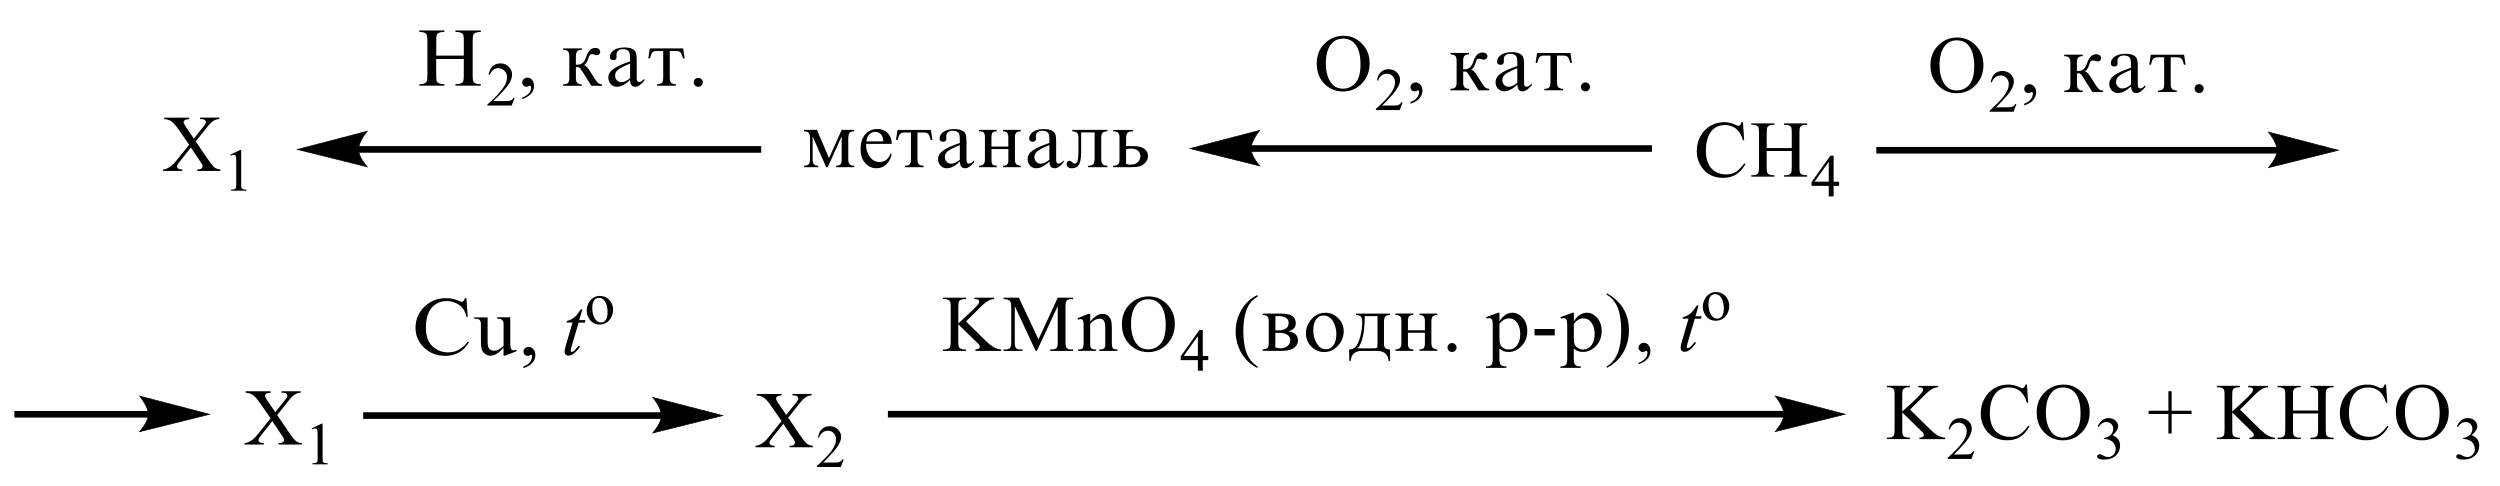 <?xml version="1.0" encoding="UTF-8"?> <svg xmlns="http://www.w3.org/2000/svg" xmlns:xlink="http://www.w3.org/1999/xlink" id="_Слой_1" data-name="Слой 1" width="225.37mm" height="43.85mm" viewBox="0 0 638.84 124.3"><defs><style> .cls-1 { stroke: #000; stroke-linecap: round; stroke-miterlimit: 10; stroke-width: .16px; } .cls-1, .cls-2 { fill: none; } .cls-3 { fill-rule: evenodd; } .cls-4 { clip-path: url(#clippath); } </style><clipPath id="clippath"><rect class="cls-2" width="638.84" height="124.3"></rect></clipPath></defs><g class="cls-4"><rect x="3.68" y="105.02" width="34.45" height="1.69"></rect><path class="cls-1" d="M53.57,105.87l-17.9,4.45s2.24-2.5,2.24-4.45-2.24-4.66-2.24-4.66l17.9,4.66Z"></path><path d="M53.57,105.87l-17.9,4.45s2.24-2.5,2.24-4.45-2.24-4.66-2.24-4.66l17.9,4.66Z"></path><path class="cls-3" d="M500.02,10.31c-1.25,0-2.24.45-2.99,1.36-.93,1.12-1.4,2.77-1.4,4.94s.48,3.93,1.45,5.13c.75.91,1.72,1.37,2.94,1.37,1.31,0,2.36-.5,3.22-1.5.84-1,1.25-2.57,1.25-4.72,0-2.33-.47-4.07-1.4-5.21-.73-.91-1.77-1.37-3.08-1.37ZM500.2,9.58c1.79,0,3.35.67,4.67,2.01,1.31,1.34,1.97,3.02,1.97,5.03s-.66,3.78-1.99,5.15c-1.32,1.37-2.94,2.05-4.82,2.05s-3.49-.67-4.78-2c-1.31-1.33-1.95-3.05-1.95-5.17s.75-3.93,2.24-5.29c1.31-1.19,2.85-1.78,4.65-1.78Z"></path><path class="cls-3" d="M515.27,26.59l-.73,1.97h-6.1v-.28c1.79-1.62,3.06-2.94,3.79-3.96.73-1.03,1.09-1.96,1.09-2.81,0-.65-.2-1.18-.61-1.6-.39-.42-.88-.62-1.43-.62-.52,0-.97.15-1.38.44-.39.29-.7.72-.9,1.29h-.29c.13-.93.47-1.64.98-2.14.54-.5,1.18-.74,1.97-.74.84,0,1.56.26,2.11.8.55.53.84,1.16.84,1.88,0,.52-.13,1.03-.36,1.55-.38.81-1,1.67-1.84,2.58-1.27,1.37-2.06,2.19-2.36,2.47h2.7c.54,0,.93-.02,1.15-.06.23-.04.43-.12.61-.24.18-.12.32-.3.47-.52h.29Z"></path><path class="cls-3" d="M517.26,26.93v-.44c.7-.23,1.25-.58,1.63-1.06.39-.48.57-.98.57-1.52,0-.13-.02-.23-.09-.32-.04-.06-.09-.09-.14-.09-.07,0-.23.07-.48.2-.13.06-.25.09-.39.09-.32,0-.59-.1-.79-.29-.2-.19-.3-.46-.3-.8s.14-.61.39-.84c.25-.23.55-.35.93-.35.45,0,.84.19,1.2.58.34.38.52.9.52,1.53,0,.69-.25,1.33-.73,1.92-.48.59-1.25,1.06-2.31,1.4Z"></path><path class="cls-3" d="M561.95,21.5c.32,0,.59.11.82.32.23.22.34.49.34.82s-.11.59-.34.81c-.21.23-.5.34-.82.34-.3,0-.57-.11-.81-.34-.23-.23-.34-.5-.34-.81s.11-.6.34-.82c.23-.22.5-.32.81-.32ZM554.7,14.63v6.96c0,.53.13.91.36,1.16.23.24.64.37,1.2.39v.37h-4.8v-.37c.59,0,.98-.12,1.22-.36.23-.24.34-.67.34-1.28v-6.86h-1.56c-.54,0-.93.11-1.18.34-.23.23-.45.74-.63,1.54h-.43l.38-2.54h8.52l.38,2.54h-.43c-.18-.78-.39-1.28-.63-1.52-.23-.24-.63-.36-1.18-.36h-1.56ZM544.55,21.6v-3.74c-1.54.63-2.56,1.15-3.06,1.56-.5.41-.77.92-.77,1.52,0,.46.16.86.47,1.18.3.33.68.49,1.13.49.36,0,.72-.09,1.09-.26.38-.17.75-.42,1.15-.76ZM548.22,21.7v.52c-.82,1.04-1.61,1.56-2.34,1.56-.84,0-1.29-.58-1.32-1.73-.59.58-1.18,1.01-1.75,1.3-.55.29-1.11.43-1.65.43-.61,0-1.11-.23-1.54-.68-.41-.46-.63-1-.63-1.65,0-.86.43-1.6,1.29-2.21.84-.62,2.27-1.27,4.28-1.94,0-.95-.04-1.6-.09-1.95s-.21-.64-.5-.85c-.27-.22-.7-.32-1.27-.32-.47,0-.84.12-1.16.37-.3.25-.45.58-.45,1,0,.09,0,.2.02.33,0,.09.02.18.02.26,0,.58-.29.86-.82.86-.61,0-.91-.28-.91-.85,0-.68.34-1.24,1.02-1.71.66-.46,1.58-.69,2.69-.69.84,0,1.5.11,1.99.35.48.23.81.54.95.93.16.39.23.99.23,1.8v4.78c0,.65.2.98.61.98s.86-.29,1.36-.88ZM527.46,13.97h4.76v.37c-.55,0-.95.13-1.16.39-.23.26-.34.68-.34,1.28v2.12c.18,0,.32.01.39.01,1.06,0,1.79-.65,2.2-1.95.5-1.55,1.29-2.33,2.33-2.33.43,0,.73.1.97.31.21.2.32.42.32.66,0,.22-.07.42-.25.6-.16.18-.39.27-.7.27-.14,0-.3-.03-.48-.1-.29-.11-.52-.16-.68-.16-.23,0-.43.07-.55.21-.13.14-.27.44-.39.89-.25.82-.61,1.39-1.07,1.71.5.15,1.04.74,1.63,1.75.04.06.07.12.11.18l1.07,1.7c.38.57.68.92.95,1.06.25.14.52.21.81.22v.37h-2.7l-2.56-4.08c-.32-.49-.63-.73-.95-.73-.09,0-.25.02-.43.05v2.88c0,1,.5,1.5,1.5,1.51v.37h-4.76v-.37c.59-.02,1-.14,1.24-.37.21-.22.34-.6.34-1.14v-5.62c0-.67-.13-1.12-.38-1.34-.25-.22-.64-.33-1.2-.33v-.37Z"></path><rect x="479.47" y="37.55" width="102.64" height="1.69"></rect><path class="cls-1" d="M597.56,38.4l-17.9,4.45s2.24-2.5,2.24-4.45-2.24-4.66-2.24-4.66l17.9,4.66Z"></path><path d="M597.56,38.4l-17.9,4.45s2.24-2.5,2.24-4.45-2.24-4.66-2.24-4.66l17.9,4.66Z"></path><path class="cls-3" d="M287.75,41.89c.45.12.81.18,1.11.18.82,0,1.45-.21,1.88-.63.45-.42.66-.91.66-1.47,0-.62-.21-1.11-.61-1.46-.41-.35-.98-.53-1.72-.53-.48,0-.93.03-1.32.1v3.82ZM287.75,37.32h1.18c1.07,0,1.9.07,2.47.22s1.04.43,1.41.85c.36.42.54.92.54,1.5s-.2,1.13-.63,1.62c-.41.48-.91.81-1.47.97-.55.17-1.4.25-2.49.25h-4.31v-.37c.57,0,.98-.11,1.24-.33.25-.22.38-.62.38-1.19v-5.76c0-.54-.11-.92-.34-1.16-.23-.23-.66-.35-1.27-.35v-.37h5.07v.37c-.57,0-1.02.1-1.32.3-.3.2-.45.69-.45,1.48v1.98ZM274.04,33.19h8.95v.37c-.48,0-.88.1-1.16.3-.29.2-.43.66-.43,1.37v5.34c0,.62.11,1.07.34,1.35.23.28.64.43,1.25.43v.37h-4.94v-.37c.66,0,1.11-.14,1.34-.42.21-.28.32-.77.32-1.47v-6.62h-3.44v5.06c0,1.45-.18,2.5-.54,3.14-.36.64-.97.96-1.83.96s-1.34-.38-1.34-1.13c0-.23.07-.41.23-.55.14-.14.3-.21.48-.21.29,0,.57.16.88.49.14.14.29.21.47.21.34,0,.57-.25.73-.73.16-.49.23-1.33.23-2.54v-3.3c0-.47-.04-.81-.13-1-.09-.19-.25-.35-.5-.48-.25-.12-.55-.19-.93-.2v-.37ZM268.15,40.82v-3.74c-1.54.63-2.56,1.15-3.06,1.56-.5.41-.77.92-.77,1.52,0,.46.16.86.47,1.18.3.33.68.49,1.13.49.36,0,.72-.09,1.09-.26.38-.17.75-.42,1.15-.76ZM271.82,40.92v.52c-.82,1.04-1.61,1.56-2.34,1.56-.84,0-1.29-.58-1.32-1.73-.59.58-1.18,1.01-1.75,1.3-.55.29-1.11.43-1.65.43-.61,0-1.11-.23-1.54-.68-.41-.45-.63-1-.63-1.64,0-.86.43-1.6,1.29-2.21.84-.62,2.27-1.27,4.28-1.94,0-.95-.04-1.6-.09-1.95-.05-.35-.21-.64-.5-.85-.27-.22-.7-.32-1.27-.32-.47,0-.86.12-1.16.37-.3.25-.45.58-.45,1,0,.09,0,.2.02.33,0,.09.02.18.02.26,0,.58-.29.86-.82.86-.61,0-.91-.28-.91-.85,0-.68.34-1.24,1.02-1.71.66-.46,1.58-.69,2.69-.69.84,0,1.5.11,1.99.35s.81.54.95.93c.16.39.23.99.23,1.8v4.78c0,.65.2.98.61.98s.86-.29,1.36-.88ZM253.35,37.45h4.31v-2.36c0-.54-.11-.93-.3-1.17-.21-.24-.55-.36-1.07-.36v-.37h4.56v.37c-.55.02-.95.14-1.18.36-.21.22-.32.61-.32,1.16v5.63c0,.6.11,1.01.34,1.25.23.23.63.36,1.16.39v.37h-4.56v-.37c.54,0,.9-.11,1.09-.34.2-.23.29-.62.29-1.16v-2.75h-4.31v2.75c0,.59.09.98.27,1.18.2.2.55.31,1.09.32v.37h-4.56v-.37c1.02,0,1.52-.51,1.52-1.51v-5.76c0-.65-.13-1.07-.38-1.25-.25-.19-.64-.28-1.15-.28v-.37h4.56v.37c-.52,0-.88.11-1.07.33-.2.22-.29.62-.29,1.2v2.36ZM245.27,40.82v-3.74c-1.54.63-2.58,1.15-3.08,1.56-.5.41-.75.92-.75,1.52,0,.46.16.86.47,1.18.29.33.68.49,1.13.49.36,0,.72-.09,1.09-.26.38-.17.75-.42,1.15-.76ZM248.94,40.92v.52c-.84,1.04-1.61,1.56-2.34,1.56-.86,0-1.29-.58-1.32-1.73-.61.58-1.18,1.01-1.75,1.3s-1.11.43-1.65.43c-.61,0-1.13-.23-1.54-.68-.41-.45-.63-1-.63-1.64,0-.86.43-1.6,1.27-2.21.86-.62,2.29-1.27,4.3-1.94,0-.95-.04-1.6-.09-1.95-.05-.35-.23-.64-.5-.85-.27-.22-.7-.32-1.29-.32-.45,0-.84.12-1.15.37-.3.25-.45.58-.45,1,0,.09,0,.2.02.33v.26c0,.58-.27.86-.81.86-.61,0-.91-.28-.91-.85,0-.68.34-1.24,1-1.71.68-.46,1.58-.69,2.7-.69.84,0,1.5.11,1.99.35s.81.54.95.93c.14.39.23.99.23,1.8v4.78c0,.65.2.98.61.98s.84-.29,1.36-.88ZM234.44,33.85v6.96c0,.53.13.91.36,1.16.25.24.64.37,1.2.39v.37h-4.78v-.37c.57,0,.98-.12,1.2-.36.23-.24.36-.67.36-1.28v-6.86h-1.56c-.55,0-.95.11-1.18.34-.25.23-.45.74-.63,1.54h-.45l.38-2.54h8.54l.38,2.54h-.45c-.18-.78-.38-1.28-.61-1.52-.23-.24-.63-.36-1.2-.36h-1.56ZM225.71,36.14c-.02-.78-.21-1.39-.59-1.81-.39-.42-.88-.63-1.47-.63s-1.11.22-1.54.66c-.41.44-.66,1.03-.73,1.78h4.33ZM227.87,39.37c-.23,1.13-.7,2.02-1.41,2.66s-1.54.97-2.47.97c-1.13,0-2.09-.43-2.88-1.29-.81-.86-1.2-2.07-1.2-3.64s.38-2.75,1.16-3.69c.79-.94,1.83-1.42,3.13-1.42,1.11,0,2,.36,2.67,1.07.66.71,1,1.63,1,2.74h-6.55v.38c0,1.02.3,1.99.93,2.89.64.9,1.47,1.36,2.51,1.36,1.34,0,2.27-.73,2.79-2.2l.32.17ZM208.76,33.19l3.08,7.21,3.24-7.21h3.2v.37c-.59,0-.98.13-1.2.38-.21.26-.32.76-.32,1.53v5.38c0,1,.52,1.51,1.52,1.51v.37h-4.64v-.37c.41-.01.75-.11,1.02-.28.27-.17.41-.58.41-1.23v-6.02l-3.56,7.9h-.39l-3.47-7.9v5.76c0,.64.09,1.08.29,1.33.2.25.57.4,1.16.44v.37h-3.63v-.37c.57-.03.98-.16,1.2-.41.21-.25.32-.7.32-1.36v-5.4c0-.57-.13-.98-.34-1.24-.23-.26-.63-.39-1.18-.39v-.37h3.29Z"></path><path class="cls-3" d="M451.45,37.84h6.41v-3.89c0-.7-.04-1.16-.13-1.38-.07-.17-.21-.31-.43-.43-.29-.16-.59-.24-.93-.24h-.48v-.37h5.91v.37h-.48c-.32,0-.64.08-.93.23-.21.11-.36.27-.45.49-.07.22-.11.66-.11,1.33v8.78c0,.69.04,1.15.13,1.37.07.17.21.31.41.43.3.16.63.24.95.24h.48v.37h-5.91v-.37h.48c.57,0,.98-.16,1.24-.49.18-.21.25-.73.25-1.55v-4.15h-6.41v4.15c0,.69.05,1.15.13,1.37.07.17.21.31.43.43.3.16.61.24.93.24h.5v.37h-5.93v-.37h.5c.57,0,.98-.16,1.24-.49.16-.21.25-.73.25-1.55v-8.78c0-.7-.05-1.16-.14-1.38-.05-.17-.2-.31-.41-.43-.3-.16-.61-.24-.93-.24h-.5v-.37h5.93v.37h-.5c-.32,0-.63.08-.93.23-.2.11-.36.27-.43.49-.09.22-.13.66-.13,1.33v3.89ZM445.4,31.22l.3,4.63h-.3c-.43-1.39-1.02-2.38-1.81-2.99s-1.72-.91-2.81-.91c-.91,0-1.75.23-2.49.69-.73.46-1.32,1.19-1.74,2.19-.43,1-.64,2.25-.64,3.74,0,1.23.2,2.3.61,3.2.39.9,1,1.6,1.81,2.08.79.48,1.72.72,2.74.72.9,0,1.7-.19,2.38-.57s1.43-1.13,2.26-2.25l.32.2c-.7,1.21-1.5,2.1-2.43,2.66-.91.56-2,.84-3.28.84-2.29,0-4.06-.84-5.32-2.51-.95-1.25-1.41-2.71-1.41-4.4,0-1.36.32-2.61.93-3.74.63-1.14,1.47-2.02,2.56-2.65,1.07-.62,2.26-.94,3.54-.94,1,0,1.99.24,2.95.72.29.15.48.22.61.22.18,0,.34-.06.48-.19.16-.18.3-.43.38-.75h.36Z"></path><path class="cls-3" d="M467.31,46.43v-5.07l-3.63,5.07h3.63ZM469.96,46.43v1.07h-1.4v2.69h-1.25v-2.69h-4.39v-.96l4.8-6.76h.84v6.66h1.4Z"></path><path class="cls-3" d="M343.17,9.87c-1.24,0-2.22.45-2.97,1.36-.93,1.12-1.4,2.77-1.4,4.94s.48,3.93,1.45,5.13c.73.91,1.72,1.36,2.94,1.36,1.29,0,2.36-.5,3.2-1.49.86-1,1.27-2.57,1.27-4.72,0-2.33-.47-4.07-1.4-5.21-.73-.91-1.77-1.37-3.1-1.37ZM343.37,9.14c1.79,0,3.35.67,4.65,2.01,1.32,1.34,1.97,3.02,1.97,5.03s-.66,3.78-1.97,5.15c-1.32,1.37-2.94,2.05-4.82,2.05s-3.49-.67-4.8-2c-1.29-1.33-1.93-3.05-1.93-5.17s.75-3.93,2.24-5.29c1.31-1.19,2.85-1.78,4.65-1.78Z"></path><path class="cls-3" d="M358.42,26.15l-.72,1.97h-6.12v-.28c1.81-1.62,3.08-2.94,3.79-3.96.73-1.02,1.11-1.96,1.11-2.81,0-.65-.2-1.18-.61-1.6-.39-.42-.88-.63-1.43-.63-.52,0-.97.15-1.38.44-.41.29-.7.72-.9,1.29h-.29c.13-.93.45-1.64.98-2.14.52-.5,1.18-.74,1.97-.74.84,0,1.54.26,2.11.8.55.53.84,1.16.84,1.88,0,.52-.13,1.03-.38,1.55-.38.81-.98,1.67-1.83,2.58-1.27,1.37-2.06,2.19-2.38,2.47h2.7c.55,0,.95-.02,1.16-.06.21-.04.43-.12.59-.24.18-.12.34-.3.48-.52h.27Z"></path><path class="cls-3" d="M360.43,26.49v-.44c.7-.23,1.25-.58,1.63-1.06.38-.48.57-.98.57-1.52,0-.13-.04-.23-.09-.32-.05-.06-.09-.09-.14-.09-.07,0-.23.07-.48.2-.13.06-.25.09-.39.09-.34,0-.59-.1-.79-.29-.2-.19-.3-.46-.3-.8s.13-.61.39-.84c.25-.23.55-.35.93-.35.45,0,.84.19,1.18.58.36.38.54.9.54,1.53,0,.69-.25,1.33-.73,1.92-.48.59-1.25,1.06-2.31,1.4Z"></path><path class="cls-3" d="M405.13,21.06c.32,0,.59.11.82.32.23.22.34.49.34.82s-.11.59-.34.81c-.23.23-.5.34-.82.34-.3,0-.59-.11-.81-.34-.23-.23-.34-.5-.34-.81s.11-.6.34-.82.5-.32.81-.32ZM397.88,14.19v6.96c0,.53.11.92.36,1.16.23.24.63.37,1.2.39v.37h-4.8v-.37c.57,0,.98-.12,1.22-.36.23-.24.34-.67.34-1.28v-6.86h-1.56c-.54,0-.93.11-1.18.34-.23.23-.45.74-.63,1.54h-.43l.38-2.54h8.52l.38,2.54h-.43c-.18-.78-.39-1.28-.63-1.52-.23-.24-.63-.36-1.18-.36h-1.56ZM387.73,21.16v-3.74c-1.54.63-2.58,1.15-3.08,1.56-.5.41-.75.92-.75,1.52,0,.46.16.86.47,1.18.29.33.68.49,1.13.49.36,0,.72-.09,1.09-.26.38-.17.75-.42,1.15-.76ZM391.4,21.26v.52c-.84,1.04-1.61,1.56-2.34,1.56-.86,0-1.29-.58-1.32-1.73-.61.58-1.18,1.01-1.75,1.3-.57.29-1.11.43-1.65.43-.61,0-1.13-.23-1.54-.68-.41-.45-.63-1-.63-1.64,0-.86.43-1.6,1.27-2.21.86-.62,2.29-1.27,4.3-1.94,0-.95-.04-1.6-.09-1.95-.05-.35-.23-.64-.5-.85-.27-.22-.7-.32-1.27-.32-.47,0-.86.12-1.16.37-.3.25-.45.58-.45,1,0,.09,0,.2.02.33v.26c0,.58-.27.86-.81.86-.61,0-.91-.28-.91-.85,0-.68.34-1.24,1.02-1.71.66-.46,1.56-.69,2.69-.69.84,0,1.5.11,1.99.35s.81.54.95.93.23.99.23,1.8v4.78c0,.65.2.98.61.98s.86-.29,1.36-.88ZM370.61,13.53h4.78v.37c-.55,0-.95.13-1.18.39-.21.26-.32.68-.32,1.28v2.12c.18,0,.3.01.39.01,1.06,0,1.79-.65,2.2-1.95.5-1.55,1.27-2.33,2.33-2.33.41,0,.73.1.97.31.21.2.32.42.32.66,0,.22-.09.42-.25.6-.18.18-.41.26-.7.26-.14,0-.3-.03-.48-.1-.29-.11-.52-.16-.68-.16-.23,0-.43.07-.55.21-.14.14-.27.44-.39.89-.25.82-.61,1.39-1.07,1.71.5.15,1.04.74,1.63,1.75.04.06.07.12.11.18l1.07,1.7c.38.57.68.92.93,1.06.27.14.54.21.82.22v.37h-2.7l-2.58-4.08c-.3-.49-.61-.73-.93-.73-.11,0-.25.02-.43.05v2.88c0,1,.5,1.5,1.5,1.51v.37h-4.78v-.37c.59-.02,1-.14,1.24-.37s.36-.6.36-1.14v-5.62c0-.67-.13-1.12-.38-1.34-.25-.22-.64-.33-1.22-.33v-.37Z"></path><rect x="319.49" y="37.11" width="102.64" height="1.69"></rect><path class="cls-1" d="M304.04,37.96l17.9-4.66s-2.24,2.62-2.24,4.66,2.24,4.45,2.24,4.45l-17.9-4.45Z"></path><path d="M304.04,37.96l17.9-4.66s-2.24,2.62-2.24,4.66,2.24,4.45,2.24,4.45l-17.9-4.45Z"></path><path class="cls-3" d="M50.02,36.14l2.96,4.36c.82,1.21,1.43,1.97,1.83,2.28.4.32.9.49,1.51.53v.37h-5.93v-.37c.39,0,.69-.05.88-.12.14-.06.26-.15.35-.28.09-.12.14-.25.14-.38,0-.15-.03-.31-.09-.46-.05-.11-.23-.41-.56-.88l-2.34-3.49-2.89,3.65c-.31.39-.49.65-.55.78-.06.13-.09.26-.09.41,0,.21.09.39.28.53.18.14.53.22,1.05.24v.37h-4.9v-.37c.35-.03.64-.1.9-.21.42-.17.82-.41,1.2-.7.38-.29.81-.75,1.3-1.36l3.26-4.06-2.72-3.92c-.74-1.06-1.37-1.76-1.88-2.09-.52-.33-1.11-.51-1.78-.53v-.37h6.39v.37c-.54.02-.91.11-1.12.26s-.3.32-.3.51c0,.25.16.61.49,1.08l2.12,3.12,2.45-3.06c.28-.36.46-.61.52-.74.06-.13.1-.27.1-.41s-.04-.26-.12-.37c-.1-.14-.23-.24-.39-.3-.16-.06-.48-.09-.97-.1v-.37h4.9v.37c-.39.02-.7.08-.95.18-.37.16-.7.36-1.01.62s-.74.74-1.29,1.45l-2.74,3.45Z"></path><path class="cls-3" d="M58.86,39.52l2.52-1.21h.25v8.62c0,.57.02.93.07,1.07s.15.25.3.32c.15.07.46.12.93.13v.28h-3.9v-.28c.49-.01.81-.05.95-.12.14-.07.24-.17.3-.29.06-.12.08-.49.08-1.1v-5.51c0-.74-.03-1.22-.08-1.43-.04-.16-.1-.28-.2-.35-.09-.08-.21-.11-.34-.11-.19,0-.45.08-.79.23l-.11-.23Z"></path><rect x="91.4" y="37.34" width="103.11" height="1.69"></rect><path class="cls-1" d="M75.95,38.19l17.9-4.66s-2.24,2.62-2.24,4.66,2.24,4.45,2.24,4.45l-17.9-4.45Z"></path><path d="M75.95,38.19l17.9-4.66s-2.24,2.62-2.24,4.66,2.24,4.45,2.24,4.45l-17.9-4.45Z"></path><path class="cls-3" d="M111.46,15.08v4.07c0,.79.04,1.3.12,1.54.08.24.27.44.58.59s.77.24,1.41.24v.37h-6.42v-.37c.61,0,1.07-.08,1.37-.24.3-.16.49-.36.57-.6.08-.24.12-.75.12-1.53v-8.64c0-.81-.05-1.33-.14-1.57-.09-.24-.28-.43-.58-.56-.29-.14-.74-.21-1.34-.23v-.37h6.42v.37c-.62.01-1.08.09-1.37.22-.3.13-.5.32-.59.56-.09.24-.14.77-.14,1.58v3.7h7.05v-3.7c0-.81-.04-1.33-.14-1.57-.09-.24-.29-.43-.59-.57-.3-.14-.77-.22-1.41-.22v-.37h6.48v.37c-.61.01-1.05.09-1.35.22s-.49.32-.59.56c-.09.25-.14.77-.14,1.58v8.64c0,.78.04,1.29.12,1.53.08.24.27.44.58.6s.76.24,1.38.24v.37h-6.48v-.37c.64,0,1.11-.08,1.41-.23.31-.14.5-.34.59-.58.09-.25.13-.76.13-1.56v-4.07h-7.05Z"></path><path class="cls-3" d="M124.84,19.08c.39-1.92,1.41-2.88,3.05-2.88.86,0,1.56.29,2.12.86.55.57.83,1.21.83,1.92,0,.62-.15,1.24-.45,1.86-.3.61-.88,1.4-1.75,2.37-.87.96-1.74,1.84-2.62,2.62h3.12c.72,0,1.21-.07,1.47-.21.25-.14.45-.35.6-.62h.3l-.76,1.97h-6.21v-.28c1.36-1.18,2.41-2.22,3.17-3.13.76-.91,1.26-1.64,1.49-2.18.23-.54.35-1.1.35-1.67,0-.72-.24-1.28-.72-1.68-.48-.4-.98-.6-1.53-.6-.97,0-1.7.56-2.17,1.67h-.29Z"></path><path class="cls-3" d="M133.44,24.94c1.52-.59,2.28-1.47,2.28-2.63,0-.14-.03-.24-.08-.31-.05-.07-.13-.1-.24-.1-.05,0-.14.03-.28.1-.22.12-.41.18-.57.18-.31,0-.57-.11-.78-.32-.22-.22-.33-.48-.33-.78,0-.34.13-.63.39-.87.26-.24.57-.36.94-.36.52,0,.93.2,1.23.61.3.41.46.9.46,1.46,0,1.58-1.01,2.71-3.03,3.4v-.39Z"></path><path class="cls-3" d="M178.41,19.89c.31,0,.59.11.81.32.23.22.36.49.36.82s-.13.59-.36.81c-.22.23-.49.34-.81.34s-.59-.11-.81-.34c-.23-.23-.34-.5-.34-.81s.12-.6.35-.82c.23-.22.5-.32.81-.32ZM171.15,13.02v6.96c0,.53.12.91.36,1.16.24.24.64.37,1.2.39v.37h-4.8v-.37c.58,0,.99-.12,1.22-.36.23-.24.34-.67.34-1.28v-6.86h-1.56c-.54,0-.94.11-1.18.34-.24.23-.45.74-.62,1.54h-.44l.38-2.54h8.52l.38,2.54h-.44c-.18-.78-.38-1.28-.62-1.52-.23-.24-.63-.36-1.19-.36h-1.56ZM161.01,19.99v-3.74c-1.55.63-2.57,1.15-3.08,1.56-.5.41-.75.92-.75,1.52,0,.46.15.86.45,1.18.3.33.68.49,1.13.49.35,0,.72-.08,1.09-.26.37-.17.76-.42,1.15-.76ZM164.67,20.09v.52c-.84,1.04-1.62,1.56-2.34,1.56-.86,0-1.3-.58-1.32-1.73-.61.58-1.19,1.01-1.76,1.3-.57.29-1.12.43-1.64.43-.61,0-1.13-.23-1.54-.68-.42-.46-.63-1-.63-1.65,0-.86.43-1.6,1.28-2.21.85-.62,2.28-1.27,4.29-1.94,0-.95-.04-1.6-.1-1.95-.06-.35-.22-.64-.49-.85-.27-.22-.7-.33-1.28-.33-.46,0-.84.12-1.15.37-.31.25-.46.58-.46,1,0,.09,0,.2.02.33,0,.09.01.18.01.26,0,.58-.27.86-.81.86-.61,0-.91-.28-.91-.85,0-.68.33-1.24,1.01-1.71.67-.46,1.57-.69,2.7-.69.84,0,1.5.11,1.98.35.49.23.8.54.95.93.15.39.22.99.22,1.8v4.78c0,.65.2.98.61.98s.86-.29,1.37-.88ZM143.9,12.36h4.78v.37c-.56,0-.96.13-1.18.39-.22.26-.34.68-.34,1.28v2.12c.18,0,.32.01.41.01,1.05,0,1.79-.65,2.2-1.95.5-1.55,1.28-2.33,2.32-2.33.42,0,.74.1.96.31.22.2.33.42.33.66s-.09.42-.25.6c-.17.18-.4.27-.7.27-.14,0-.3-.03-.48-.1-.29-.11-.52-.16-.68-.16-.24,0-.42.07-.55.21-.13.14-.26.44-.39.89-.25.82-.61,1.39-1.08,1.71.5.15,1.05.74,1.63,1.75.03.06.07.12.11.18l1.08,1.7c.37.57.68.92.94,1.06.26.14.53.21.81.22v.37h-2.7l-2.58-4.07c-.31-.49-.62-.73-.94-.73-.1,0-.25.02-.44.05v2.88c0,1,.5,1.5,1.52,1.51v.37h-4.78v-.37c.59-.02,1-.14,1.23-.37.23-.22.35-.6.35-1.14v-5.62c0-.67-.12-1.12-.37-1.34-.25-.22-.65-.33-1.21-.33v-.37Z"></path><path class="cls-3" d="M70.83,106.06l2.96,4.36c.82,1.21,1.43,1.97,1.83,2.28.4.32.9.49,1.51.53v.37h-5.93v-.37c.39,0,.69-.05.88-.12.14-.06.26-.15.35-.28.09-.12.14-.25.14-.38,0-.15-.03-.31-.09-.46-.05-.11-.23-.41-.56-.88l-2.34-3.49-2.89,3.65c-.31.39-.49.65-.55.78s-.09.27-.09.41c0,.21.09.39.28.53.18.14.53.22,1.05.24v.37h-4.9v-.37c.35-.03.64-.1.9-.21.42-.17.82-.41,1.2-.7.38-.29.81-.75,1.3-1.36l3.26-4.06-2.72-3.92c-.74-1.06-1.37-1.76-1.88-2.09-.52-.33-1.11-.51-1.78-.53v-.37h6.39v.37c-.54.02-.91.11-1.12.26s-.3.32-.3.51c0,.25.16.61.49,1.08l2.12,3.12,2.45-3.06c.28-.36.46-.61.52-.74.06-.13.1-.27.1-.41s-.04-.26-.12-.37c-.1-.14-.23-.24-.39-.3-.16-.06-.48-.09-.97-.1v-.37h4.9v.37c-.39.02-.7.08-.95.18-.37.16-.7.36-1.01.62-.31.26-.74.74-1.29,1.45l-2.74,3.45Z"></path><path class="cls-3" d="M79.66,109.45l2.52-1.21h.25v8.62c0,.57.02.93.07,1.07.05.14.15.25.3.32.15.07.46.12.93.13v.28h-3.9v-.28c.49-.01.81-.05.95-.12.14-.07.24-.17.3-.29.06-.12.08-.49.08-1.1v-5.51c0-.74-.03-1.22-.08-1.43-.04-.16-.1-.28-.2-.35-.09-.08-.21-.11-.34-.11-.19,0-.45.08-.79.23l-.11-.23Z"></path><path class="cls-3" d="M121.16,81.1h3.44v6.38c0,.71.13,1.24.4,1.6.27.36.67.54,1.21.54.42,0,.84-.11,1.25-.32.42-.21.82-.53,1.22-.95v-5.46c0-.47-.07-.78-.2-.94-.13-.15-.26-.27-.39-.36-.13-.08-.47-.13-1.03-.14v-.37h3.33v6.77c0,.63.07,1.07.21,1.31.14.25.38.37.7.37.19,0,.42-.06.69-.17v.4l-2.93,1.13h-.39v-2.04c-.58.68-1.15,1.19-1.7,1.53-.55.34-1.09.51-1.61.51-.56,0-1.05-.17-1.47-.5-.42-.33-.69-.73-.81-1.18-.13-.46-.19-1.1-.19-1.91v-4.43c0-.51-.11-.87-.32-1.09s-.6-.33-1.16-.33h-.27v-.37ZM119.18,76.2l.34,4.78h-.34c-.26-1.38-.88-2.4-1.85-3.06-.97-.66-2.02-.99-3.14-.99-1.56,0-2.84.56-3.85,1.69-1.01,1.13-1.51,2.86-1.51,5.19,0,2.06.55,3.61,1.66,4.66,1.11,1.05,2.44,1.58,4.01,1.58,1.15,0,2.17-.29,3.06-.86.88-.58,1.53-1.22,1.95-1.92l.32.2c-1.39,2.32-3.42,3.47-6.08,3.47-2.11,0-3.9-.7-5.37-2.09-1.47-1.39-2.2-3.09-2.2-5.09,0-2.11.76-3.9,2.26-5.37,1.51-1.47,3.36-2.2,5.55-2.2,1.19,0,2.34.25,3.45.76.25.11.44.16.58.16.34,0,.6-.31.78-.92h.38Z"></path><path class="cls-3" d="M133.77,94.07v-.44c.7-.23,1.24-.58,1.62-1.06.38-.48.58-.98.58-1.52,0-.13-.03-.23-.09-.32-.05-.06-.09-.09-.14-.09-.08,0-.24.07-.49.2-.12.06-.25.09-.39.09-.33,0-.6-.1-.79-.29-.2-.19-.3-.46-.3-.8s.13-.61.38-.84c.26-.23.57-.35.93-.35.45,0,.85.19,1.2.58.35.38.52.89.52,1.53,0,.69-.24,1.33-.73,1.92-.49.59-1.25,1.06-2.31,1.4Z"></path><path class="cls-3" d="M148.81,79.07l-.79,2.73h1.6l-.17.63h-1.59l-1.75,5.92c-.19.64-.28,1.05-.28,1.23,0,.11.03.2.08.26.05.06.12.09.19.09.17,0,.39-.12.67-.35.16-.13.53-.55,1.09-1.23l.34.25c-.62.9-1.22,1.53-1.77,1.9-.38.25-.76.38-1.15.38-.3,0-.54-.09-.73-.28-.19-.18-.28-.42-.28-.71,0-.36.11-.91.33-1.66l1.7-5.81h-1.54l.1-.39c.75-.2,1.37-.5,1.86-.9.5-.4,1.05-1.09,1.66-2.07h.45Z"></path><path class="cls-3" d="M153.06,76.11c-.27,0-.54.08-.81.24-.27.16-.49.43-.66.83-.17.4-.25.91-.25,1.53,0,1,.2,1.87.61,2.6.4.73.94,1.09,1.6,1.09.49,0,.9-.2,1.22-.6.32-.4.48-1.09.48-2.07,0-1.22-.27-2.19-.8-2.89-.36-.48-.82-.72-1.38-.72ZM153.3,75.63c1.06,0,1.91.4,2.55,1.19.55.68.82,1.46.82,2.33,0,.62-.15,1.24-.45,1.87-.3.63-.71,1.11-1.24,1.43-.53.32-1.11.48-1.76.48-1.05,0-1.89-.41-2.51-1.24-.52-.7-.79-1.48-.79-2.35,0-.63.16-1.26.48-1.89.32-.62.74-1.09,1.26-1.39.52-.3,1.07-.45,1.65-.45Z"></path><rect x="92.8" y="105.35" width="76.43" height="1.69"></rect><path class="cls-1" d="M184.68,106.2l-17.9,4.45s2.24-2.5,2.24-4.45c0-2.04-2.24-4.66-2.24-4.66l17.9,4.66Z"></path><path d="M184.68,106.2l-17.9,4.45s2.24-2.5,2.24-4.45c0-2.04-2.24-4.66-2.24-4.66l17.9,4.66Z"></path><path class="cls-3" d="M201.42,106.75l2.95,4.36c.82,1.2,1.43,1.97,1.84,2.28.39.32.9.49,1.5.53v.37h-5.93v-.37c.39,0,.68-.05.88-.12.14-.06.25-.15.34-.28.11-.12.14-.25.14-.38,0-.16-.04-.31-.09-.46-.05-.11-.23-.41-.55-.88l-2.34-3.49-2.9,3.65c-.3.39-.48.65-.54.78-.07.13-.11.27-.11.41,0,.21.11.39.29.53.18.14.54.22,1.04.24v.37h-4.89v-.37c.34-.03.64-.1.9-.21.41-.17.82-.41,1.2-.7.38-.29.82-.75,1.31-1.36l3.26-4.06-2.72-3.92c-.73-1.06-1.36-1.76-1.88-2.09-.52-.33-1.11-.51-1.79-.53v-.37h6.39v.37c-.54.02-.91.11-1.11.26-.21.15-.3.32-.3.51,0,.25.16.61.48,1.08l2.11,3.12,2.47-3.06c.27-.36.45-.61.52-.74.05-.13.09-.27.09-.41s-.04-.26-.13-.37c-.09-.14-.23-.24-.38-.3-.16-.06-.48-.09-.97-.1v-.37h4.89v.37c-.38.02-.7.08-.95.18-.36.16-.7.36-1,.62-.3.26-.73.74-1.29,1.45l-2.74,3.45Z"></path><path class="cls-3" d="M215.59,117.37l-.73,1.97h-6.1v-.28c1.79-1.62,3.06-2.94,3.79-3.96.73-1.02,1.09-1.96,1.09-2.81,0-.65-.2-1.18-.61-1.6-.39-.42-.88-.63-1.43-.63-.52,0-.97.15-1.38.44-.39.29-.7.72-.9,1.29h-.29c.13-.93.47-1.64.98-2.14.54-.5,1.18-.74,1.97-.74.84,0,1.56.26,2.11.8.55.53.84,1.16.84,1.88,0,.52-.13,1.03-.36,1.55-.38.81-1,1.67-1.84,2.58-1.27,1.37-2.06,2.19-2.36,2.47h2.7c.54,0,.93-.02,1.15-.06.23-.04.43-.12.61-.25.18-.12.32-.3.47-.52h.29Z"></path><rect x="226.89" y="105" width="229.18" height="1.69"></rect><path class="cls-1" d="M471.52,105.85l-17.9,4.45s2.24-2.5,2.24-4.45-2.24-4.66-2.24-4.66l17.9,4.66Z"></path><path d="M471.52,105.85l-17.9,4.45s2.24-2.5,2.24-4.45-2.24-4.66-2.24-4.66l17.9,4.66Z"></path><path class="cls-3" d="M293.39,76.48c-1.24,0-2.22.45-2.97,1.36-.93,1.12-1.4,2.77-1.4,4.94s.48,3.93,1.45,5.13c.73.91,1.72,1.37,2.92,1.37,1.31,0,2.38-.5,3.22-1.5s1.27-2.57,1.27-4.72c0-2.33-.47-4.07-1.4-5.21-.75-.91-1.79-1.37-3.1-1.37ZM293.59,75.75c1.79,0,3.35.67,4.65,2.01,1.31,1.34,1.97,3.02,1.97,5.02s-.66,3.78-1.99,5.15-2.92,2.05-4.8,2.05-3.51-.67-4.8-2c-1.29-1.33-1.93-3.06-1.93-5.17s.73-3.92,2.24-5.29c1.29-1.18,2.85-1.78,4.65-1.78ZM278.59,82.15c1.09-1.3,2.13-1.95,3.11-1.95.52,0,.95.13,1.32.38.36.25.66.67.88,1.24.14.4.21,1.02.21,1.85v3.93c0,.58.05.98.14,1.18.07.17.2.3.36.39.18.09.48.14.93.14v.36h-4.62v-.36h.2c.43,0,.73-.07.91-.19.18-.13.29-.32.36-.58.04-.1.04-.41.04-.94v-3.77c0-.84-.11-1.44-.32-1.82-.21-.38-.59-.57-1.11-.57-.82,0-1.61.43-2.42,1.3v4.85c0,.62.04,1.01.11,1.15.09.19.23.34.39.43.16.09.5.13,1.02.13v.36h-4.62v-.36h.2c.48,0,.81-.12.97-.35.16-.24.25-.69.25-1.36v-3.41c0-1.1-.04-1.78-.07-2.02-.05-.24-.14-.4-.23-.49-.11-.09-.25-.13-.43-.13-.2,0-.41.05-.68.15l-.16-.36,2.81-1.12h.45v1.95ZM264.64,89.67l-5.33-11.45v9.1c0,.84.09,1.36.27,1.57.25.28.64.42,1.2.42h.48v.37h-4.8v-.37h.48c.59,0,1-.17,1.24-.52.16-.21.23-.7.23-1.47v-8.89c0-.6-.07-1.04-.21-1.3-.09-.19-.27-.36-.52-.49-.25-.13-.66-.2-1.22-.2v-.37h3.9l5.01,10.65,4.92-10.65h3.92v.37h-.48c-.59,0-1,.17-1.25.52-.14.21-.21.7-.21,1.46v8.89c0,.84.09,1.36.27,1.57.25.28.66.42,1.2.42h.48v.37h-5.87v-.37h.48c.59,0,1.02-.17,1.25-.52.14-.21.21-.7.21-1.47v-9.1l-5.32,11.45h-.34ZM246.83,82.12l5.08,4.99c.84.82,1.56,1.38,2.15,1.68.59.3,1.18.47,1.77.51v.37h-6.57v-.37c.39,0,.68-.07.86-.2.16-.13.25-.28.25-.44s-.04-.3-.09-.43c-.07-.13-.29-.37-.64-.71l-4.76-4.65v4.39c0,.69.04,1.14.13,1.37.07.17.21.31.43.43.29.16.61.24.93.24h.47v.37h-5.89v-.37h.5c.55,0,.98-.16,1.24-.49.16-.21.25-.73.25-1.55v-8.79c0-.69-.05-1.15-.14-1.38-.07-.16-.2-.3-.41-.42-.3-.16-.61-.24-.93-.24h-.5v-.37h5.89v.37h-.47c-.32,0-.63.08-.93.23-.21.11-.36.27-.43.48-.09.21-.13.65-.13,1.33v4.16c.13-.13.59-.55,1.4-1.27,2-1.82,3.22-3.04,3.65-3.64.18-.27.27-.5.27-.7,0-.15-.07-.29-.21-.41-.14-.12-.38-.17-.72-.17h-.32v-.37h5.08v.37c-.3,0-.57.05-.82.12-.23.07-.54.22-.9.43-.36.21-.79.55-1.31,1.02-.14.13-.84.82-2.06,2.06l-2.11,2.07Z"></path><path class="cls-3" d="M306.1,90.96v-5.07l-3.63,5.07h3.63ZM308.75,90.96v1.07h-1.4v2.7h-1.25v-2.7h-4.39v-.96l4.8-6.76h.84v6.66h1.4Z"></path><path class="cls-3" d="M321.37,93.69v.37c-1.02-.51-1.88-1.1-2.56-1.79-.98-.97-1.74-2.11-2.27-3.43-.52-1.32-.79-2.69-.79-4.11,0-2.08.52-3.97,1.56-5.68s2.4-2.93,4.06-3.67v.42c-.84.46-1.52,1.08-2.06,1.87-.54.79-.93,1.79-1.2,3-.27,1.21-.39,2.48-.39,3.79,0,1.43.11,2.73.32,3.91.18.92.39,1.66.64,2.22s.59,1.1,1.02,1.61c.43.52.98,1.01,1.66,1.48Z"></path><path class="cls-3" d="M371.04,87.66c.3,0,.57.11.81.32.23.22.36.49.36.82s-.13.59-.34.81c-.23.23-.5.34-.82.34s-.59-.11-.82-.34c-.23-.23-.34-.5-.34-.81s.13-.6.36-.82c.21-.22.5-.32.81-.32ZM359.78,84.39h4.33v-2.36c0-.54-.11-.93-.32-1.17-.2-.24-.55-.36-1.06-.36v-.37h4.56v.37c-.57.02-.97.14-1.18.36-.21.22-.34.61-.34,1.16v5.63c0,.59.13,1.01.36,1.24.23.23.61.37,1.16.39v.37h-4.56v-.37c.54,0,.9-.11,1.09-.34.18-.23.29-.62.29-1.16v-2.75h-4.33v2.75c0,.59.11.98.29,1.19.18.2.55.31,1.09.32v.37h-4.56v-.37c1,0,1.5-.51,1.5-1.51v-5.76c0-.65-.13-1.07-.38-1.25-.25-.18-.63-.28-1.13-.28v-.37h4.56v.37c-.52,0-.9.11-1.07.33-.2.22-.3.62-.3,1.2v2.36ZM348.74,80.79c0,4.03-.59,6.77-1.77,8.22h4.03c.45,0,.73-.06.84-.17.11-.11.16-.4.16-.86v-7.19h-3.26ZM344.77,92.22v-2.92c.66,0,1.22-.24,1.66-.71.43-.47.82-1.32,1.16-2.57.34-1.25.5-2.53.5-3.84,0-.64-.11-1.07-.34-1.3-.23-.23-.64-.36-1.22-.37v-.37h8.68v.37c-.54,0-.95.11-1.18.33-.25.22-.38.74-.38,1.57v5.48c0,.94.52,1.42,1.56,1.42v2.92h-.38c-.02-.68-.25-1.28-.72-1.79-.47-.51-1.18-.76-2.13-.76h-4.05c-1.68,0-2.61.85-2.81,2.55h-.38ZM341.49,85.45c0-1.3-.29-2.42-.88-3.38-.59-.96-1.4-1.44-2.38-1.44-.81,0-1.45.33-1.92,1-.48.67-.72,1.57-.72,2.72,0,1.3.3,2.44.9,3.42.61.98,1.38,1.48,2.34,1.48.77,0,1.4-.34,1.9-1.01.5-.68.75-1.6.75-2.78ZM343.37,84.6c0,1.41-.48,2.66-1.47,3.74-.98,1.08-2.15,1.62-3.53,1.62-1.24,0-2.33-.46-3.26-1.38-.93-.92-1.4-2.05-1.4-3.4s.48-2.53,1.43-3.62c.95-1.09,2.13-1.64,3.56-1.64,1.25,0,2.34.47,3.28,1.4s1.38,2.03,1.38,3.29ZM325.9,88.81c.48.13.93.2,1.34.2.68,0,1.27-.19,1.75-.58s.72-.87.72-1.46c0-.63-.25-1.11-.77-1.43-.52-.32-1.2-.49-2.06-.49-.27,0-.59,0-.98.01v3.74ZM325.9,84.41c.18.01.36.02.54.02.95,0,1.66-.16,2.13-.47.48-.31.72-.79.72-1.42,0-.59-.21-1.03-.66-1.32s-1.11-.44-2-.44c-.2,0-.43,0-.72,0v3.61ZM322.66,80.13h4.48c1.43,0,2.47.2,3.06.6.61.4.91,1.03.91,1.88,0,.53-.14.96-.47,1.3-.3.34-.79.58-1.41.72.82.15,1.43.42,1.84.81.39.39.61.9.61,1.53,0,.52-.16.98-.45,1.38-.3.4-.73.72-1.31.96-.57.24-1.5.36-2.79.36h-4.48v-.37c.54-.02.93-.14,1.18-.35.25-.21.38-.66.38-1.34v-5.56c0-.58-.11-.99-.36-1.21-.23-.22-.64-.34-1.2-.34v-.37Z"></path><path class="cls-3" d="M418.71,92.71c1.52-.59,2.27-1.47,2.27-2.63,0-.14-.02-.24-.07-.31-.05-.07-.13-.1-.23-.1-.05,0-.16.03-.29.1-.21.12-.41.18-.57.18-.3,0-.55-.11-.77-.33-.23-.22-.34-.48-.34-.78,0-.34.14-.63.39-.87.25-.24.57-.36.93-.36.52,0,.93.2,1.24.61.3.41.47.9.47,1.46,0,1.58-1.02,2.71-3.03,3.4v-.39ZM410.57,94.01v-.38c2.47-1.39,3.71-4.43,3.71-9.13,0-2.44-.3-4.4-.9-5.89-.61-1.49-1.54-2.59-2.81-3.3v-.39c3.79,2.1,5.69,5.29,5.69,9.56,0,2.1-.52,4-1.52,5.7-1.02,1.7-2.42,2.98-4.17,3.83ZM402.17,82.72v3.53c0,.79.07,1.37.21,1.73.13.37.39.68.81.94.39.26.84.4,1.34.4.9,0,1.61-.36,2.15-1.09.54-.72.81-1.69.81-2.89,0-1.13-.27-2.08-.77-2.84-.52-.76-1.22-1.14-2.11-1.14-.43,0-.86.11-1.27.34-.39.22-.79.56-1.16,1.02ZM402.17,79.91v2.18c.48-.73.98-1.27,1.54-1.64.57-.36,1.16-.54,1.79-.54.98,0,1.86.44,2.63,1.31.77.88,1.16,2.01,1.16,3.39,0,1.55-.5,2.82-1.47,3.82-.98,1-2.08,1.51-3.31,1.51-.47,0-.9-.07-1.29-.22-.39-.15-.75-.36-1.06-.65v2.62c0,.77.13,1.29.36,1.55.25.26.72.39,1.43.39v.37h-5.21v-.37c.66,0,1.11-.12,1.36-.36.25-.24.38-.76.38-1.58v-8.63c0-.72-.09-1.19-.23-1.42-.14-.23-.38-.34-.68-.34-.18,0-.39.04-.66.12l-.16-.37,3.06-1.13h.36ZM392.13,84.08h5.17v1.62h-5.17v-1.62ZM383.16,82.72v3.53c0,.79.07,1.37.21,1.73.13.37.39.68.79.94.41.26.86.4,1.36.4.9,0,1.61-.36,2.15-1.09.54-.72.81-1.69.81-2.89,0-1.13-.27-2.08-.77-2.84-.52-.76-1.22-1.14-2.11-1.14-.43,0-.86.11-1.27.34-.39.22-.79.56-1.16,1.02ZM383.16,79.91v2.18c.47-.73.98-1.27,1.54-1.64.55-.36,1.16-.54,1.79-.54.98,0,1.84.44,2.63,1.31.77.88,1.16,2.01,1.16,3.39,0,1.55-.5,2.82-1.47,3.82-.98,1-2.08,1.51-3.31,1.51-.47,0-.91-.07-1.31-.22-.39-.15-.73-.36-1.04-.65v2.62c0,.77.13,1.29.36,1.55.25.26.72.39,1.41.39v.37h-5.19v-.37c.66,0,1.11-.12,1.36-.36.25-.24.36-.76.36-1.58v-8.63c0-.72-.07-1.19-.21-1.42-.14-.23-.38-.34-.68-.34-.18,0-.39.04-.66.12l-.16-.37,3.06-1.13h.36Z"></path><path class="cls-3" d="M434.04,78.09l-.79,2.73h1.59l-.18.63h-1.58l-1.75,5.92c-.2.64-.29,1.05-.29,1.24,0,.11.02.2.07.26s.13.09.2.09c.18,0,.39-.12.68-.35.16-.13.52-.55,1.09-1.24l.32.25c-.63.9-1.22,1.53-1.77,1.9-.38.25-.75.38-1.15.38-.3,0-.54-.09-.73-.28-.18-.18-.29-.42-.29-.71,0-.36.11-.91.32-1.66l1.7-5.81h-1.52l.09-.39c.75-.2,1.38-.5,1.86-.9.5-.4,1.06-1.09,1.66-2.07h.45Z"></path><path class="cls-3" d="M438.3,75.14c-.27,0-.55.08-.82.24-.27.16-.48.44-.66.83-.16.4-.25.91-.25,1.53,0,1,.21,1.87.61,2.6.41.73.95,1.09,1.61,1.09.48,0,.9-.2,1.22-.6.32-.4.48-1.09.48-2.07,0-1.22-.27-2.19-.81-2.89-.36-.48-.82-.72-1.38-.72ZM438.53,74.65c1.06,0,1.92.4,2.54,1.19.55.68.82,1.45.82,2.33,0,.62-.14,1.24-.45,1.88-.3.63-.72,1.11-1.24,1.43-.54.32-1.13.48-1.77.48-1.06,0-1.88-.41-2.51-1.24-.52-.7-.79-1.48-.79-2.35,0-.63.16-1.26.48-1.89.3-.62.73-1.09,1.25-1.39.52-.3,1.06-.45,1.65-.45Z"></path><path class="cls-3" d="M488.08,104.66l5.08,4.99c.84.82,1.54,1.38,2.13,1.68.59.3,1.18.47,1.77.51v.37h-6.57v-.37c.39,0,.68-.07.86-.2.18-.13.25-.28.25-.44s-.02-.3-.09-.43c-.07-.13-.27-.37-.63-.71l-4.78-4.65v4.39c0,.69.05,1.14.14,1.36.05.17.2.31.43.43.29.16.59.24.91.24h.48v.37h-5.89v-.37h.48c.57,0,.98-.16,1.24-.49.18-.22.25-.73.25-1.55v-8.8c0-.69-.04-1.15-.13-1.37-.07-.16-.21-.3-.43-.42-.29-.16-.61-.24-.93-.24h-.48v-.37h5.89v.37h-.48c-.3,0-.63.08-.91.23-.21.11-.36.27-.45.48-.07.21-.13.65-.13,1.32v4.17c.14-.13.61-.55,1.4-1.27,2.02-1.82,3.24-3.04,3.65-3.64.2-.27.29-.5.29-.7,0-.16-.07-.29-.21-.41-.14-.12-.39-.17-.73-.17h-.3v-.37h5.07v.37c-.3,0-.57.05-.81.12-.25.07-.55.22-.9.43-.36.21-.79.55-1.31,1.02-.16.13-.84.82-2.08,2.06l-2.09,2.07Z"></path><path class="cls-3" d="M504.53,115.3l-.73,1.97h-6.1v-.28c1.79-1.62,3.06-2.94,3.79-3.96.73-1.02,1.09-1.96,1.09-2.81,0-.65-.2-1.18-.59-1.6-.41-.42-.9-.62-1.45-.62-.52,0-.97.15-1.38.44-.39.29-.7.72-.9,1.29h-.29c.14-.93.47-1.64.98-2.14.54-.5,1.18-.74,1.99-.74s1.54.26,2.09.8c.57.53.84,1.16.84,1.88,0,.52-.13,1.03-.36,1.55-.38.81-.98,1.67-1.84,2.58-1.25,1.37-2.06,2.19-2.36,2.47h2.7c.54,0,.93-.02,1.15-.06.23-.04.43-.12.61-.25.18-.12.32-.3.47-.52h.29Z"></path><path class="cls-3" d="M527.17,99.02c-1.24,0-2.24.45-2.97,1.36-.93,1.12-1.4,2.77-1.4,4.94s.48,3.93,1.43,5.13c.75.91,1.72,1.37,2.94,1.37,1.31,0,2.36-.5,3.22-1.5.84-1,1.27-2.57,1.27-4.72,0-2.33-.47-4.07-1.4-5.21-.75-.91-1.79-1.37-3.1-1.37ZM527.35,98.28c1.81,0,3.35.67,4.67,2.01,1.31,1.34,1.97,3.02,1.97,5.03s-.66,3.78-1.99,5.15c-1.32,1.37-2.94,2.05-4.82,2.05s-3.49-.67-4.78-2c-1.31-1.33-1.95-3.05-1.95-5.17s.75-3.93,2.24-5.29c1.31-1.19,2.86-1.78,4.65-1.78ZM517.95,98.28l.32,4.63h-.32c-.41-1.39-1.02-2.38-1.79-2.99-.79-.61-1.72-.91-2.81-.91-.93,0-1.75.23-2.49.69-.73.46-1.32,1.19-1.75,2.19-.41,1-.63,2.25-.63,3.74,0,1.23.2,2.3.59,3.2.41.9,1,1.6,1.81,2.08s1.74.72,2.76.72c.9,0,1.68-.19,2.38-.57.68-.38,1.43-1.13,2.26-2.25l.32.2c-.7,1.21-1.5,2.1-2.43,2.66-.91.56-2.02.84-3.28.84-2.29,0-4.06-.84-5.32-2.51-.95-1.24-1.41-2.71-1.41-4.4,0-1.36.3-2.61.93-3.74.61-1.14,1.47-2.02,2.54-2.65,1.09-.63,2.27-.94,3.56-.94.98,0,1.97.24,2.95.72.27.15.48.22.61.22.18,0,.34-.06.47-.19.18-.18.3-.43.38-.75h.36Z"></path><path class="cls-3" d="M536.03,108.99c.3-.69.68-1.22,1.13-1.59.45-.37,1-.56,1.68-.56.82,0,1.47.27,1.92.8.32.4.5.82.5,1.27,0,.74-.48,1.51-1.43,2.3.64.25,1.13.6,1.45,1.05.32.46.48.99.48,1.61,0,.88-.29,1.65-.84,2.3-.75.84-1.83,1.27-3.24,1.27-.7,0-1.16-.08-1.41-.26-.27-.17-.39-.35-.39-.55,0-.15.07-.28.18-.38.13-.11.27-.17.45-.17.13,0,.25.02.38.06.09.02.29.12.59.28.3.16.52.25.64.28.18.05.38.08.59.08.52,0,.98-.2,1.36-.59.38-.4.57-.87.57-1.41,0-.4-.09-.78-.27-1.16-.13-.28-.27-.49-.43-.64-.21-.2-.52-.38-.9-.55-.39-.16-.77-.25-1.18-.25h-.23v-.23c.39-.05.81-.19,1.2-.43.41-.24.7-.52.9-.85.18-.33.27-.7.27-1.09,0-.52-.16-.93-.5-1.25-.32-.32-.73-.48-1.22-.48-.79,0-1.45.42-1.99,1.25l-.25-.12Z"></path><polygon class="cls-3" points="554.11 110.79 554.11 105.78 549.05 105.78 549.05 104.96 554.11 104.96 554.11 99.97 554.94 99.97 554.94 104.96 560.02 104.96 560.02 105.78 554.94 105.78 554.94 110.79 554.11 110.79"></polygon><path class="cls-3" d="M618.93,99.02c-1.24,0-2.22.45-2.97,1.36-.93,1.12-1.4,2.77-1.4,4.94s.48,3.93,1.45,5.13c.73.91,1.72,1.36,2.94,1.36,1.29,0,2.36-.5,3.2-1.49s1.27-2.57,1.27-4.72c0-2.33-.47-4.07-1.4-5.21-.75-.91-1.77-1.37-3.1-1.37ZM619.13,98.28c1.79,0,3.35.67,4.65,2.01,1.32,1.34,1.97,3.02,1.97,5.03s-.66,3.78-1.99,5.15c-1.32,1.37-2.92,2.05-4.8,2.05s-3.51-.67-4.8-2c-1.29-1.33-1.93-3.05-1.93-5.17s.75-3.93,2.24-5.29c1.29-1.19,2.85-1.78,4.65-1.78ZM609.73,98.28l.32,4.63h-.32c-.43-1.39-1.02-2.38-1.81-2.99-.77-.61-1.72-.91-2.81-.91-.91,0-1.74.23-2.49.69-.73.46-1.31,1.19-1.74,2.19-.43,1-.64,2.25-.64,3.74,0,1.23.2,2.3.61,3.2.39.9,1,1.6,1.81,2.08.81.48,1.72.72,2.76.72.9,0,1.68-.19,2.36-.57.7-.38,1.45-1.13,2.27-2.25l.3.2c-.68,1.21-1.5,2.1-2.42,2.66-.93.56-2.02.84-3.29.84-2.29,0-4.06-.84-5.32-2.51-.93-1.24-1.4-2.71-1.4-4.4,0-1.36.3-2.61.91-3.74.63-1.14,1.47-2.02,2.56-2.65,1.07-.63,2.26-.94,3.54-.94,1,0,1.99.24,2.95.72.29.15.48.22.61.22.18,0,.34-.06.48-.19.18-.18.3-.43.38-.75h.36ZM585.96,104.91h6.41v-3.89c0-.7-.04-1.15-.13-1.37-.07-.17-.21-.31-.43-.43-.3-.16-.61-.24-.93-.24h-.48v-.37h5.91v.37h-.5c-.32,0-.63.08-.91.23-.23.11-.38.27-.45.49-.09.22-.13.66-.13,1.33v8.78c0,.69.05,1.14.14,1.36.05.17.2.31.41.43.3.16.61.24.93.24h.5v.37h-5.91v-.37h.48c.55,0,.97-.16,1.24-.49.16-.22.25-.73.25-1.55v-4.15h-6.41v4.15c0,.69.04,1.14.13,1.36.07.17.21.31.43.43.29.16.59.24.93.24h.5v.37h-5.93v-.37h.48c.57,0,.98-.16,1.25-.49.16-.22.23-.73.23-1.55v-8.78c0-.7-.04-1.15-.13-1.37-.07-.17-.21-.31-.41-.43-.3-.16-.61-.24-.95-.24h-.48v-.37h5.93v.37h-.5c-.34,0-.64.08-.93.23-.21.11-.36.27-.45.49-.07.22-.11.66-.11,1.33v3.89ZM572.39,104.66l5.08,4.99c.84.82,1.56,1.38,2.15,1.68.59.3,1.18.47,1.77.51v.37h-6.57v-.37c.39,0,.68-.07.84-.2.18-.13.27-.28.27-.44s-.04-.3-.11-.43c-.05-.13-.27-.37-.63-.71l-4.76-4.65v4.39c0,.69.04,1.14.13,1.36.07.17.21.31.43.43.29.16.61.24.93.24h.47v.37h-5.89v-.37h.48c.57,0,.98-.16,1.25-.49.16-.22.23-.73.23-1.55v-8.8c0-.69-.04-1.15-.13-1.37-.07-.16-.21-.3-.41-.42-.3-.16-.61-.24-.95-.24h-.48v-.37h5.89v.37h-.47c-.32,0-.63.08-.93.23-.21.11-.36.27-.45.48-.07.21-.11.65-.11,1.32v4.17c.13-.13.59-.55,1.4-1.27,2-1.82,3.22-3.04,3.65-3.64.18-.27.27-.5.27-.7,0-.16-.07-.29-.21-.41-.14-.12-.38-.17-.72-.17h-.32v-.37h5.07v.37c-.29,0-.55.05-.81.12-.25.07-.54.22-.9.43-.36.21-.79.55-1.31,1.02-.14.13-.84.82-2.06,2.06l-2.11,2.07Z"></path><path class="cls-3" d="M627.81,108.99c.3-.69.68-1.22,1.13-1.59s1-.56,1.68-.56c.82,0,1.47.27,1.92.8.32.4.5.82.5,1.27,0,.74-.48,1.51-1.43,2.3.64.25,1.13.6,1.45,1.05.32.46.48.99.48,1.61,0,.88-.29,1.65-.84,2.3-.75.84-1.83,1.27-3.24,1.27-.7,0-1.16-.08-1.41-.26-.27-.17-.39-.35-.39-.55,0-.15.07-.28.18-.38.13-.11.27-.17.45-.17.13,0,.25.02.38.06.09.02.29.12.59.28.3.16.52.25.64.28.18.05.38.08.59.08.52,0,.98-.2,1.36-.59.38-.4.57-.87.57-1.41,0-.4-.09-.78-.27-1.16-.13-.28-.27-.49-.43-.64-.21-.2-.52-.38-.9-.55-.39-.16-.77-.25-1.18-.25h-.23v-.23c.39-.05.81-.19,1.2-.43.41-.24.7-.52.9-.85.18-.33.27-.7.27-1.09,0-.52-.16-.93-.5-1.25-.32-.32-.73-.48-1.22-.48-.79,0-1.45.42-1.99,1.25l-.25-.12Z"></path></g></svg> 